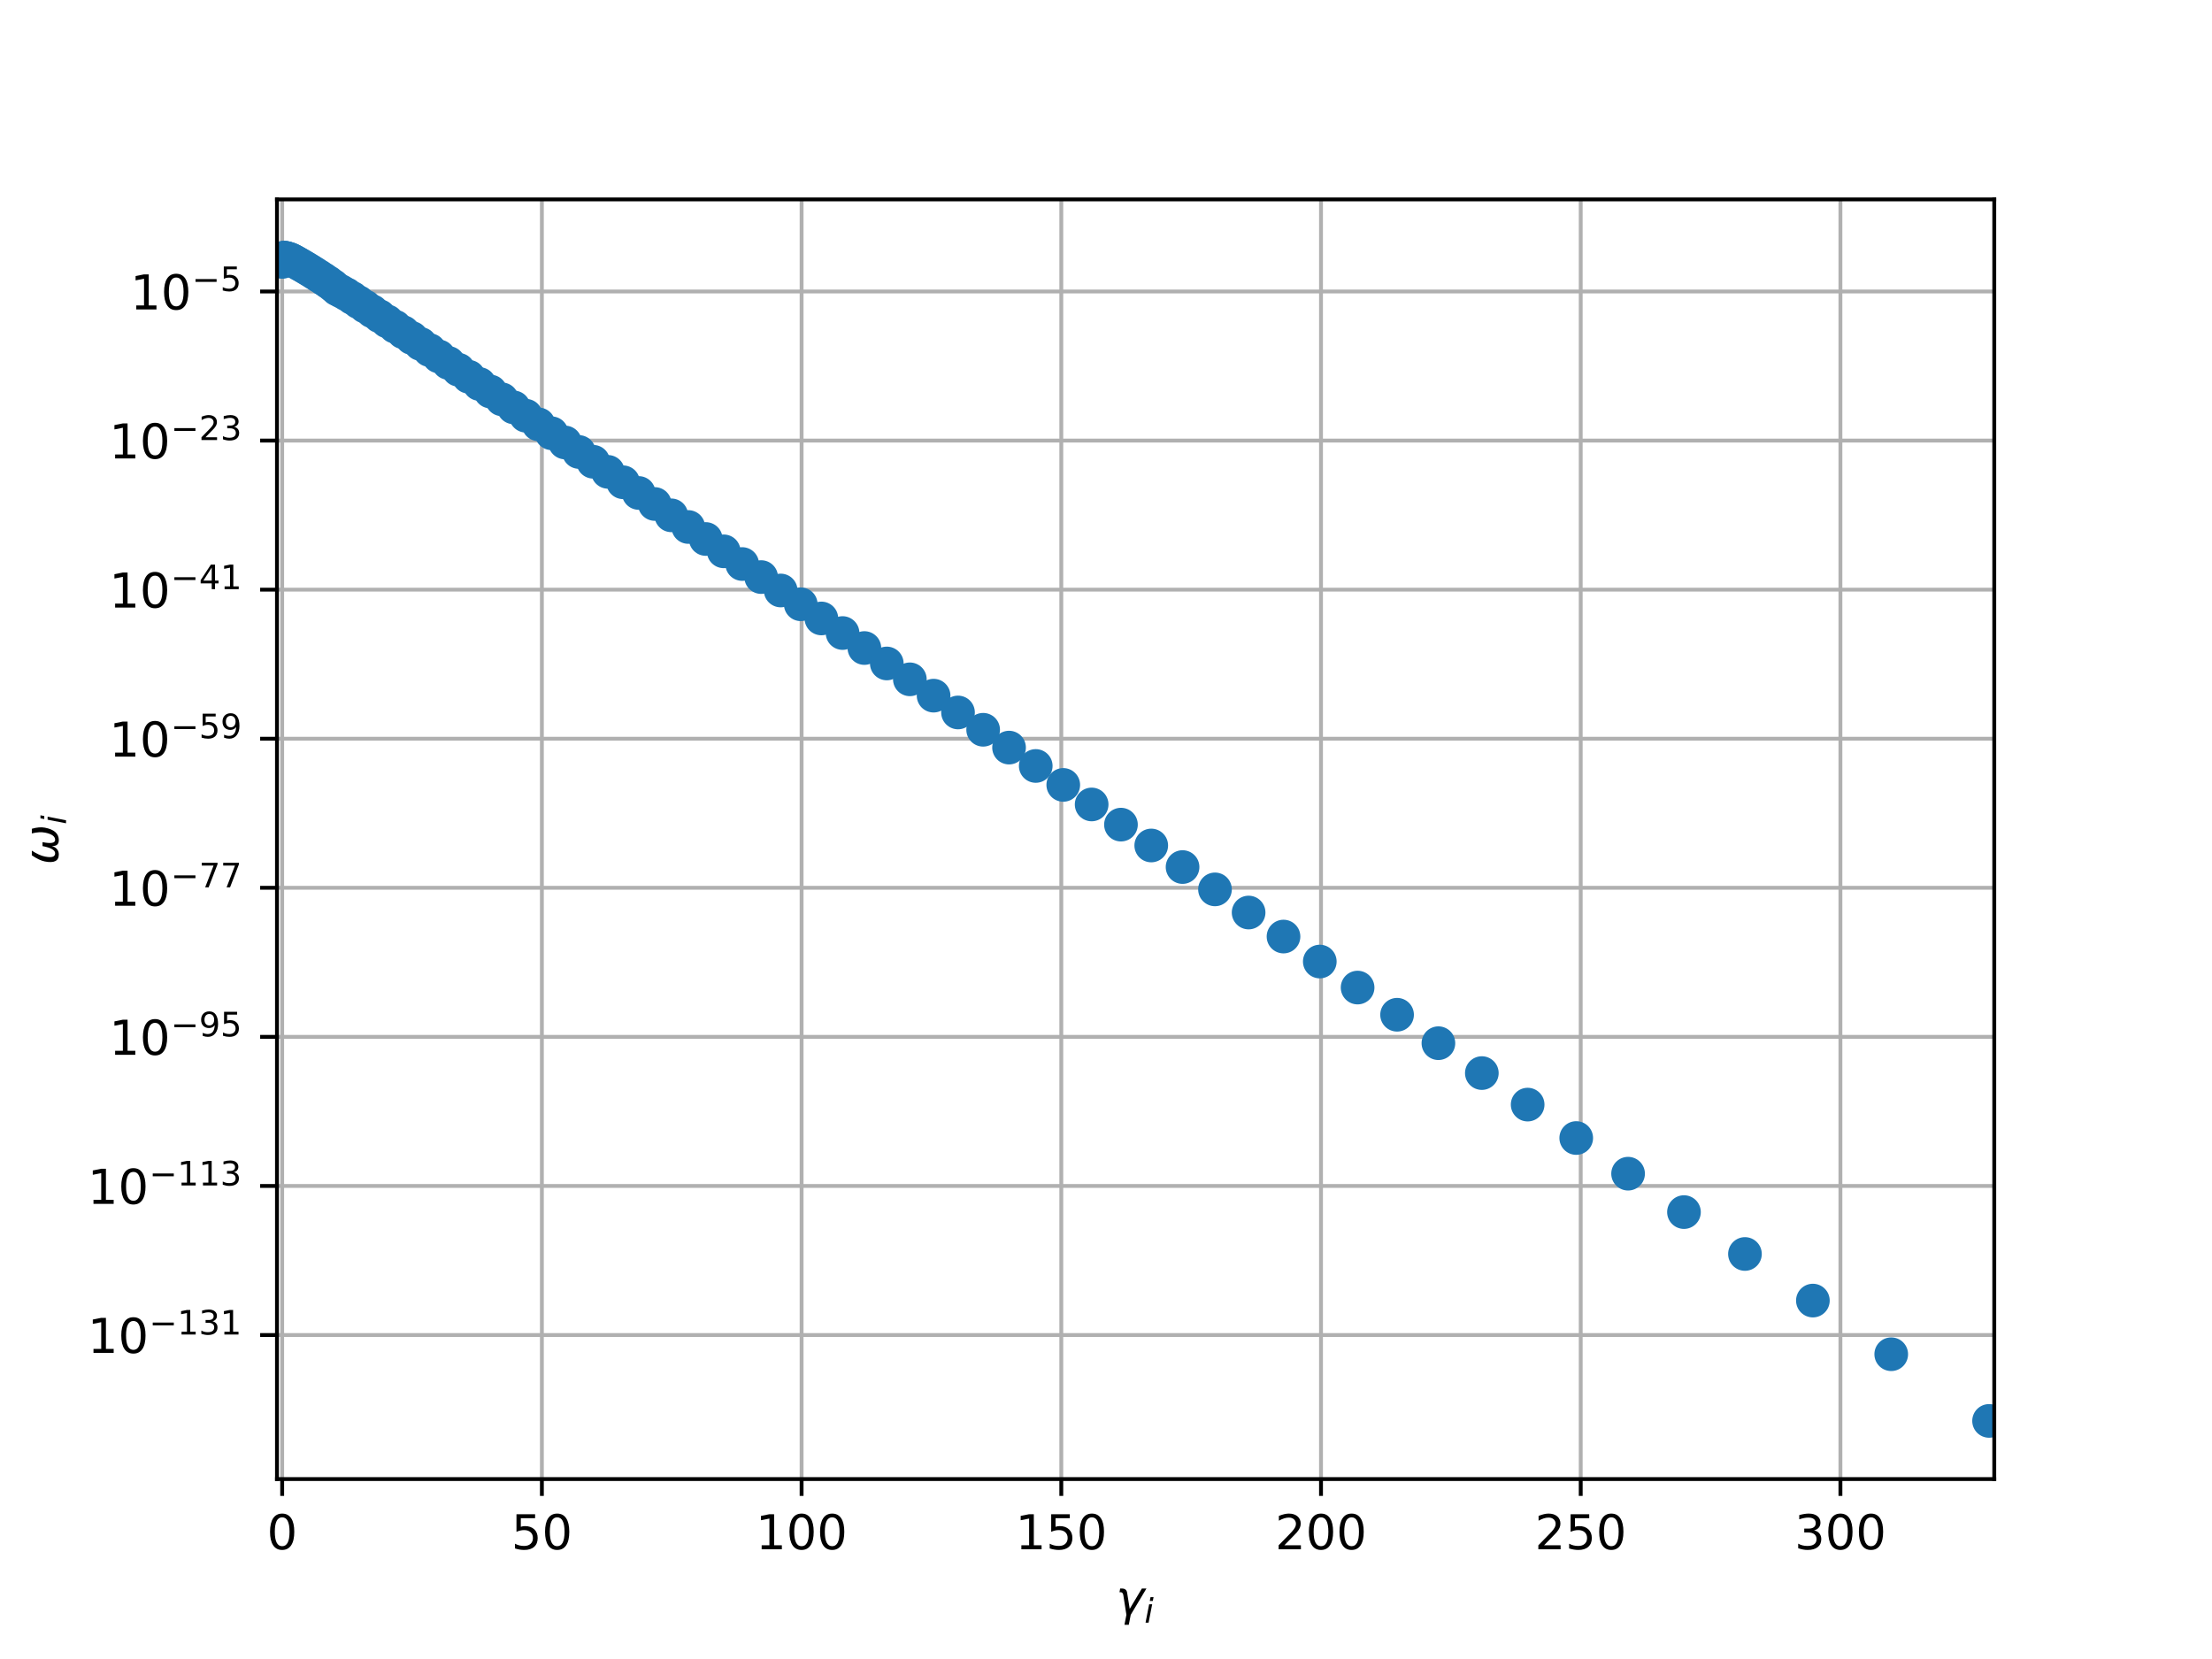 <?xml version="1.0" encoding="utf-8" standalone="no"?>
<!DOCTYPE svg PUBLIC "-//W3C//DTD SVG 1.1//EN"
  "http://www.w3.org/Graphics/SVG/1.1/DTD/svg11.dtd">
<!-- Created with matplotlib (http://matplotlib.org/) -->
<svg height="345pt" version="1.1" viewBox="0 0 460 345" width="460pt" xmlns="http://www.w3.org/2000/svg" xmlns:xlink="http://www.w3.org/1999/xlink">
 <defs>
  <style type="text/css">
*{stroke-linecap:butt;stroke-linejoin:round;}
  </style>
 </defs>
 <g id="figure_1">
  <g id="patch_1">
   <path d="M 0 345.6 
L 460.8 345.6 
L 460.8 0 
L 0 0 
z
" style="fill:#ffffff;"/>
  </g>
  <g id="axes_1">
   <g id="patch_2">
    <path d="M 57.6 307.584 
L 414.72 307.584 
L 414.72 41.472 
L 57.6 41.472 
z
" style="fill:#ffffff;"/>
   </g>
   <g id="matplotlib.axis_1">
    <g id="xtick_1">
     <g id="line2d_1">
      <path clip-path="url(#p5e3b77a031)" d="M 58.68 307.584 
L 58.68 41.472 
" style="fill:none;stroke:#b0b0b0;stroke-linecap:square;stroke-width:0.8;"/>
     </g>
     <g id="line2d_2">
      <defs>
       <path d="M 0 0 
L 0 3.5 
" id="ma8451f9c70" style="stroke:#000000;stroke-width:0.8;"/>
      </defs>
      <g>
       <use style="stroke:#000000;stroke-width:0.8;" x="58.68" xlink:href="#ma8451f9c70" y="307.584"/>
      </g>
     </g>
     <g id="text_1">
      <!-- 0 -->
      <defs>
       <path d="M 31.781 66.406 
Q 24.172 66.406 20.328 58.906 
Q 16.5 51.422 16.5 36.375 
Q 16.5 21.391 20.328 13.891 
Q 24.172 6.391 31.781 6.391 
Q 39.453 6.391 43.281 13.891 
Q 47.125 21.391 47.125 36.375 
Q 47.125 51.422 43.281 58.906 
Q 39.453 66.406 31.781 66.406 
M 31.781 74.219 
Q 44.047 74.219 50.516 64.516 
Q 56.984 54.828 56.984 36.375 
Q 56.984 17.969 50.516 8.266 
Q 44.047 -1.422 31.781 -1.422 
Q 19.531 -1.422 13.062 8.266 
Q 6.594 17.969 6.594 36.375 
Q 6.594 54.828 13.062 64.516 
Q 19.531 74.219 31.781 74.219 
" id="DejaVuSans-30"/>
      </defs>
      <g transform="translate(55.499 322.182)scale(0.1 -0.1)">
       <use xlink:href="#DejaVuSans-30"/>
      </g>
     </g>
    </g>
    <g id="xtick_2">
     <g id="line2d_3">
      <path clip-path="url(#p5e3b77a031)" d="M 112.688 307.584 
L 112.688 41.472 
" style="fill:none;stroke:#b0b0b0;stroke-linecap:square;stroke-width:0.8;"/>
     </g>
     <g id="line2d_4">
      <g>
       <use style="stroke:#000000;stroke-width:0.8;" x="112.688" xlink:href="#ma8451f9c70" y="307.584"/>
      </g>
     </g>
     <g id="text_2">
      <!-- 50 -->
      <defs>
       <path d="M 10.797 72.906 
L 49.516 72.906 
L 49.516 64.594 
L 19.828 64.594 
L 19.828 46.734 
Q 21.969 47.469 24.109 47.828 
Q 26.266 48.188 28.422 48.188 
Q 40.625 48.188 47.75 41.5 
Q 54.891 34.812 54.891 23.391 
Q 54.891 11.625 47.562 5.094 
Q 40.234 -1.422 26.906 -1.422 
Q 22.312 -1.422 17.547 -0.641 
Q 12.797 0.141 7.719 1.703 
L 7.719 11.625 
Q 12.109 9.234 16.797 8.062 
Q 21.484 6.891 26.703 6.891 
Q 35.156 6.891 40.078 11.328 
Q 45.016 15.766 45.016 23.391 
Q 45.016 31 40.078 35.438 
Q 35.156 39.891 26.703 39.891 
Q 22.75 39.891 18.812 39.016 
Q 14.891 38.141 10.797 36.281 
z
" id="DejaVuSans-35"/>
      </defs>
      <g transform="translate(106.326 322.182)scale(0.1 -0.1)">
       <use xlink:href="#DejaVuSans-35"/>
       <use x="63.623" xlink:href="#DejaVuSans-30"/>
      </g>
     </g>
    </g>
    <g id="xtick_3">
     <g id="line2d_5">
      <path clip-path="url(#p5e3b77a031)" d="M 166.696 307.584 
L 166.696 41.472 
" style="fill:none;stroke:#b0b0b0;stroke-linecap:square;stroke-width:0.8;"/>
     </g>
     <g id="line2d_6">
      <g>
       <use style="stroke:#000000;stroke-width:0.8;" x="166.696" xlink:href="#ma8451f9c70" y="307.584"/>
      </g>
     </g>
     <g id="text_3">
      <!-- 100 -->
      <defs>
       <path d="M 12.406 8.297 
L 28.516 8.297 
L 28.516 63.922 
L 10.984 60.406 
L 10.984 69.391 
L 28.422 72.906 
L 38.281 72.906 
L 38.281 8.297 
L 54.391 8.297 
L 54.391 0 
L 12.406 0 
z
" id="DejaVuSans-31"/>
      </defs>
      <g transform="translate(157.153 322.182)scale(0.1 -0.1)">
       <use xlink:href="#DejaVuSans-31"/>
       <use x="63.623" xlink:href="#DejaVuSans-30"/>
       <use x="127.246" xlink:href="#DejaVuSans-30"/>
      </g>
     </g>
    </g>
    <g id="xtick_4">
     <g id="line2d_7">
      <path clip-path="url(#p5e3b77a031)" d="M 220.704 307.584 
L 220.704 41.472 
" style="fill:none;stroke:#b0b0b0;stroke-linecap:square;stroke-width:0.8;"/>
     </g>
     <g id="line2d_8">
      <g>
       <use style="stroke:#000000;stroke-width:0.8;" x="220.704" xlink:href="#ma8451f9c70" y="307.584"/>
      </g>
     </g>
     <g id="text_4">
      <!-- 150 -->
      <g transform="translate(211.161 322.182)scale(0.1 -0.1)">
       <use xlink:href="#DejaVuSans-31"/>
       <use x="63.623" xlink:href="#DejaVuSans-35"/>
       <use x="127.246" xlink:href="#DejaVuSans-30"/>
      </g>
     </g>
    </g>
    <g id="xtick_5">
     <g id="line2d_9">
      <path clip-path="url(#p5e3b77a031)" d="M 274.712 307.584 
L 274.712 41.472 
" style="fill:none;stroke:#b0b0b0;stroke-linecap:square;stroke-width:0.8;"/>
     </g>
     <g id="line2d_10">
      <g>
       <use style="stroke:#000000;stroke-width:0.8;" x="274.712" xlink:href="#ma8451f9c70" y="307.584"/>
      </g>
     </g>
     <g id="text_5">
      <!-- 200 -->
      <defs>
       <path d="M 19.188 8.297 
L 53.609 8.297 
L 53.609 0 
L 7.328 0 
L 7.328 8.297 
Q 12.938 14.109 22.625 23.891 
Q 32.328 33.688 34.812 36.531 
Q 39.547 41.844 41.422 45.531 
Q 43.312 49.219 43.312 52.781 
Q 43.312 58.594 39.234 62.25 
Q 35.156 65.922 28.609 65.922 
Q 23.969 65.922 18.812 64.312 
Q 13.672 62.703 7.812 59.422 
L 7.812 69.391 
Q 13.766 71.781 18.938 73 
Q 24.125 74.219 28.422 74.219 
Q 39.75 74.219 46.484 68.547 
Q 53.219 62.891 53.219 53.422 
Q 53.219 48.922 51.531 44.891 
Q 49.859 40.875 45.406 35.406 
Q 44.188 33.984 37.641 27.219 
Q 31.109 20.453 19.188 8.297 
" id="DejaVuSans-32"/>
      </defs>
      <g transform="translate(265.169 322.182)scale(0.1 -0.1)">
       <use xlink:href="#DejaVuSans-32"/>
       <use x="63.623" xlink:href="#DejaVuSans-30"/>
       <use x="127.246" xlink:href="#DejaVuSans-30"/>
      </g>
     </g>
    </g>
    <g id="xtick_6">
     <g id="line2d_11">
      <path clip-path="url(#p5e3b77a031)" d="M 328.72 307.584 
L 328.72 41.472 
" style="fill:none;stroke:#b0b0b0;stroke-linecap:square;stroke-width:0.8;"/>
     </g>
     <g id="line2d_12">
      <g>
       <use style="stroke:#000000;stroke-width:0.8;" x="328.72" xlink:href="#ma8451f9c70" y="307.584"/>
      </g>
     </g>
     <g id="text_6">
      <!-- 250 -->
      <g transform="translate(319.177 322.182)scale(0.1 -0.1)">
       <use xlink:href="#DejaVuSans-32"/>
       <use x="63.623" xlink:href="#DejaVuSans-35"/>
       <use x="127.246" xlink:href="#DejaVuSans-30"/>
      </g>
     </g>
    </g>
    <g id="xtick_7">
     <g id="line2d_13">
      <path clip-path="url(#p5e3b77a031)" d="M 382.728 307.584 
L 382.728 41.472 
" style="fill:none;stroke:#b0b0b0;stroke-linecap:square;stroke-width:0.8;"/>
     </g>
     <g id="line2d_14">
      <g>
       <use style="stroke:#000000;stroke-width:0.8;" x="382.728" xlink:href="#ma8451f9c70" y="307.584"/>
      </g>
     </g>
     <g id="text_7">
      <!-- 300 -->
      <defs>
       <path d="M 40.578 39.312 
Q 47.656 37.797 51.625 33 
Q 55.609 28.219 55.609 21.188 
Q 55.609 10.406 48.188 4.484 
Q 40.766 -1.422 27.094 -1.422 
Q 22.516 -1.422 17.656 -0.516 
Q 12.797 0.391 7.625 2.203 
L 7.625 11.719 
Q 11.719 9.328 16.594 8.109 
Q 21.484 6.891 26.812 6.891 
Q 36.078 6.891 40.938 10.547 
Q 45.797 14.203 45.797 21.188 
Q 45.797 27.641 41.281 31.266 
Q 36.766 34.906 28.719 34.906 
L 20.219 34.906 
L 20.219 43.016 
L 29.109 43.016 
Q 36.375 43.016 40.234 45.922 
Q 44.094 48.828 44.094 54.297 
Q 44.094 59.906 40.109 62.906 
Q 36.141 65.922 28.719 65.922 
Q 24.656 65.922 20.016 65.031 
Q 15.375 64.156 9.812 62.312 
L 9.812 71.094 
Q 15.438 72.656 20.344 73.438 
Q 25.25 74.219 29.594 74.219 
Q 40.828 74.219 47.359 69.109 
Q 53.906 64.016 53.906 55.328 
Q 53.906 49.266 50.438 45.094 
Q 46.969 40.922 40.578 39.312 
" id="DejaVuSans-33"/>
      </defs>
      <g transform="translate(373.185 322.182)scale(0.1 -0.1)">
       <use xlink:href="#DejaVuSans-33"/>
       <use x="63.623" xlink:href="#DejaVuSans-30"/>
       <use x="127.246" xlink:href="#DejaVuSans-30"/>
      </g>
     </g>
    </g>
    <g id="text_8">
     <!-- $\gamma_i$ -->
     <defs>
      <path d="M 23.297 46.094 
L 28.719 12.312 
L 54 54.688 
L 63.531 54.688 
L 30.812 0 
L 26.766 -20.797 
L 17.781 -20.797 
L 21.828 0 
L 15.438 40.828 
Q 14.453 46.969 9.812 46.969 
L 7.422 46.969 
L 8.891 54.688 
L 12.312 54.688 
Q 21.922 54.688 23.297 46.094 
" id="DejaVuSans-Oblique-3b3"/>
      <path d="M 18.312 75.984 
L 27.297 75.984 
L 25.094 64.594 
L 16.109 64.594 
z
M 14.203 54.688 
L 23.188 54.688 
L 12.5 0 
L 3.516 0 
z
" id="DejaVuSans-Oblique-69"/>
     </defs>
     <g transform="translate(232.06 335.84)scale(0.1 -0.1)">
      <use transform="translate(0 0.312)" xlink:href="#DejaVuSans-Oblique-3b3"/>
      <use transform="translate(59.18 -16.094)scale(0.7)" xlink:href="#DejaVuSans-Oblique-69"/>
     </g>
    </g>
   </g>
   <g id="matplotlib.axis_2">
    <g id="ytick_1">
     <g id="line2d_15">
      <path clip-path="url(#p5e3b77a031)" d="M 57.6 277.626 
L 414.72 277.626 
" style="fill:none;stroke:#b0b0b0;stroke-linecap:square;stroke-width:0.8;"/>
     </g>
     <g id="line2d_16">
      <defs>
       <path d="M 0 0 
L -3.5 0 
" id="mc11d9ac26e" style="stroke:#000000;stroke-width:0.8;"/>
      </defs>
      <g>
       <use style="stroke:#000000;stroke-width:0.8;" x="57.6" xlink:href="#mc11d9ac26e" y="277.626"/>
      </g>
     </g>
     <g id="text_9">
      <!-- ${10^{-131}}$ -->
      <defs>
       <path d="M 10.594 35.5 
L 73.188 35.5 
L 73.188 27.203 
L 10.594 27.203 
z
" id="DejaVuSans-2212"/>
      </defs>
      <g transform="translate(18.2 281.425)scale(0.1 -0.1)">
       <use transform="translate(0 0.766)" xlink:href="#DejaVuSans-31"/>
       <use transform="translate(63.623 0.766)" xlink:href="#DejaVuSans-30"/>
       <use transform="translate(128.203 39.047)scale(0.7)" xlink:href="#DejaVuSans-2212"/>
       <use transform="translate(186.855 39.047)scale(0.7)" xlink:href="#DejaVuSans-31"/>
       <use transform="translate(231.392 39.047)scale(0.7)" xlink:href="#DejaVuSans-33"/>
       <use transform="translate(275.928 39.047)scale(0.7)" xlink:href="#DejaVuSans-31"/>
      </g>
     </g>
    </g>
    <g id="ytick_2">
     <g id="line2d_17">
      <path clip-path="url(#p5e3b77a031)" d="M 57.6 246.625 
L 414.72 246.625 
" style="fill:none;stroke:#b0b0b0;stroke-linecap:square;stroke-width:0.8;"/>
     </g>
     <g id="line2d_18">
      <g>
       <use style="stroke:#000000;stroke-width:0.8;" x="57.6" xlink:href="#mc11d9ac26e" y="246.625"/>
      </g>
     </g>
     <g id="text_10">
      <!-- ${10^{-113}}$ -->
      <g transform="translate(18.2 250.424)scale(0.1 -0.1)">
       <use transform="translate(0 0.766)" xlink:href="#DejaVuSans-31"/>
       <use transform="translate(63.623 0.766)" xlink:href="#DejaVuSans-30"/>
       <use transform="translate(128.203 39.047)scale(0.7)" xlink:href="#DejaVuSans-2212"/>
       <use transform="translate(186.855 39.047)scale(0.7)" xlink:href="#DejaVuSans-31"/>
       <use transform="translate(231.392 39.047)scale(0.7)" xlink:href="#DejaVuSans-31"/>
       <use transform="translate(275.928 39.047)scale(0.7)" xlink:href="#DejaVuSans-33"/>
      </g>
     </g>
    </g>
    <g id="ytick_3">
     <g id="line2d_19">
      <path clip-path="url(#p5e3b77a031)" d="M 57.6 215.624 
L 414.72 215.624 
" style="fill:none;stroke:#b0b0b0;stroke-linecap:square;stroke-width:0.8;"/>
     </g>
     <g id="line2d_20">
      <g>
       <use style="stroke:#000000;stroke-width:0.8;" x="57.6" xlink:href="#mc11d9ac26e" y="215.624"/>
      </g>
     </g>
     <g id="text_11">
      <!-- ${10^{-95}}$ -->
      <defs>
       <path d="M 10.984 1.516 
L 10.984 10.5 
Q 14.703 8.734 18.5 7.812 
Q 22.312 6.891 25.984 6.891 
Q 35.75 6.891 40.891 13.453 
Q 46.047 20.016 46.781 33.406 
Q 43.953 29.203 39.594 26.953 
Q 35.25 24.703 29.984 24.703 
Q 19.047 24.703 12.672 31.312 
Q 6.297 37.938 6.297 49.422 
Q 6.297 60.641 12.938 67.422 
Q 19.578 74.219 30.609 74.219 
Q 43.266 74.219 49.922 64.516 
Q 56.594 54.828 56.594 36.375 
Q 56.594 19.141 48.406 8.859 
Q 40.234 -1.422 26.422 -1.422 
Q 22.703 -1.422 18.891 -0.688 
Q 15.094 0.047 10.984 1.516 
M 30.609 32.422 
Q 37.25 32.422 41.125 36.953 
Q 45.016 41.5 45.016 49.422 
Q 45.016 57.281 41.125 61.844 
Q 37.25 66.406 30.609 66.406 
Q 23.969 66.406 20.094 61.844 
Q 16.219 57.281 16.219 49.422 
Q 16.219 41.5 20.094 36.953 
Q 23.969 32.422 30.609 32.422 
" id="DejaVuSans-39"/>
      </defs>
      <g transform="translate(22.7 219.423)scale(0.1 -0.1)">
       <use transform="translate(0 0.766)" xlink:href="#DejaVuSans-31"/>
       <use transform="translate(63.623 0.766)" xlink:href="#DejaVuSans-30"/>
       <use transform="translate(128.203 39.047)scale(0.7)" xlink:href="#DejaVuSans-2212"/>
       <use transform="translate(186.855 39.047)scale(0.7)" xlink:href="#DejaVuSans-39"/>
       <use transform="translate(231.392 39.047)scale(0.7)" xlink:href="#DejaVuSans-35"/>
      </g>
     </g>
    </g>
    <g id="ytick_4">
     <g id="line2d_21">
      <path clip-path="url(#p5e3b77a031)" d="M 57.6 184.623 
L 414.72 184.623 
" style="fill:none;stroke:#b0b0b0;stroke-linecap:square;stroke-width:0.8;"/>
     </g>
     <g id="line2d_22">
      <g>
       <use style="stroke:#000000;stroke-width:0.8;" x="57.6" xlink:href="#mc11d9ac26e" y="184.623"/>
      </g>
     </g>
     <g id="text_12">
      <!-- ${10^{-77}}$ -->
      <defs>
       <path d="M 8.203 72.906 
L 55.078 72.906 
L 55.078 68.703 
L 28.609 0 
L 18.312 0 
L 43.219 64.594 
L 8.203 64.594 
z
" id="DejaVuSans-37"/>
      </defs>
      <g transform="translate(22.7 188.422)scale(0.1 -0.1)">
       <use transform="translate(0 0.684)" xlink:href="#DejaVuSans-31"/>
       <use transform="translate(63.623 0.684)" xlink:href="#DejaVuSans-30"/>
       <use transform="translate(128.203 38.966)scale(0.7)" xlink:href="#DejaVuSans-2212"/>
       <use transform="translate(186.855 38.966)scale(0.7)" xlink:href="#DejaVuSans-37"/>
       <use transform="translate(231.381 38.966)scale(0.7)" xlink:href="#DejaVuSans-37"/>
      </g>
     </g>
    </g>
    <g id="ytick_5">
     <g id="line2d_23">
      <path clip-path="url(#p5e3b77a031)" d="M 57.6 153.621 
L 414.72 153.621 
" style="fill:none;stroke:#b0b0b0;stroke-linecap:square;stroke-width:0.8;"/>
     </g>
     <g id="line2d_24">
      <g>
       <use style="stroke:#000000;stroke-width:0.8;" x="57.6" xlink:href="#mc11d9ac26e" y="153.621"/>
      </g>
     </g>
     <g id="text_13">
      <!-- ${10^{-59}}$ -->
      <g transform="translate(22.7 157.421)scale(0.1 -0.1)">
       <use transform="translate(0 0.766)" xlink:href="#DejaVuSans-31"/>
       <use transform="translate(63.623 0.766)" xlink:href="#DejaVuSans-30"/>
       <use transform="translate(128.203 39.047)scale(0.7)" xlink:href="#DejaVuSans-2212"/>
       <use transform="translate(186.855 39.047)scale(0.7)" xlink:href="#DejaVuSans-35"/>
       <use transform="translate(231.337 39.047)scale(0.7)" xlink:href="#DejaVuSans-39"/>
      </g>
     </g>
    </g>
    <g id="ytick_6">
     <g id="line2d_25">
      <path clip-path="url(#p5e3b77a031)" d="M 57.6 122.62 
L 414.72 122.62 
" style="fill:none;stroke:#b0b0b0;stroke-linecap:square;stroke-width:0.8;"/>
     </g>
     <g id="line2d_26">
      <g>
       <use style="stroke:#000000;stroke-width:0.8;" x="57.6" xlink:href="#mc11d9ac26e" y="122.62"/>
      </g>
     </g>
     <g id="text_14">
      <!-- ${10^{-41}}$ -->
      <defs>
       <path d="M 37.797 64.312 
L 12.891 25.391 
L 37.797 25.391 
z
M 35.203 72.906 
L 47.609 72.906 
L 47.609 25.391 
L 58.016 25.391 
L 58.016 17.188 
L 47.609 17.188 
L 47.609 0 
L 37.797 0 
L 37.797 17.188 
L 4.891 17.188 
L 4.891 26.703 
z
" id="DejaVuSans-34"/>
      </defs>
      <g transform="translate(22.7 126.42)scale(0.1 -0.1)">
       <use transform="translate(0 0.684)" xlink:href="#DejaVuSans-31"/>
       <use transform="translate(63.623 0.684)" xlink:href="#DejaVuSans-30"/>
       <use transform="translate(128.203 38.966)scale(0.7)" xlink:href="#DejaVuSans-2212"/>
       <use transform="translate(186.855 38.966)scale(0.7)" xlink:href="#DejaVuSans-34"/>
       <use transform="translate(231.392 38.966)scale(0.7)" xlink:href="#DejaVuSans-31"/>
      </g>
     </g>
    </g>
    <g id="ytick_7">
     <g id="line2d_27">
      <path clip-path="url(#p5e3b77a031)" d="M 57.6 91.619 
L 414.72 91.619 
" style="fill:none;stroke:#b0b0b0;stroke-linecap:square;stroke-width:0.8;"/>
     </g>
     <g id="line2d_28">
      <g>
       <use style="stroke:#000000;stroke-width:0.8;" x="57.6" xlink:href="#mc11d9ac26e" y="91.619"/>
      </g>
     </g>
     <g id="text_15">
      <!-- ${10^{-23}}$ -->
      <g transform="translate(22.7 95.419)scale(0.1 -0.1)">
       <use transform="translate(0 0.766)" xlink:href="#DejaVuSans-31"/>
       <use transform="translate(63.623 0.766)" xlink:href="#DejaVuSans-30"/>
       <use transform="translate(128.203 39.047)scale(0.7)" xlink:href="#DejaVuSans-2212"/>
       <use transform="translate(186.855 39.047)scale(0.7)" xlink:href="#DejaVuSans-32"/>
       <use transform="translate(231.392 39.047)scale(0.7)" xlink:href="#DejaVuSans-33"/>
      </g>
     </g>
    </g>
    <g id="ytick_8">
     <g id="line2d_29">
      <path clip-path="url(#p5e3b77a031)" d="M 57.6 60.618 
L 414.72 60.618 
" style="fill:none;stroke:#b0b0b0;stroke-linecap:square;stroke-width:0.8;"/>
     </g>
     <g id="line2d_30">
      <g>
       <use style="stroke:#000000;stroke-width:0.8;" x="57.6" xlink:href="#mc11d9ac26e" y="60.618"/>
      </g>
     </g>
     <g id="text_16">
      <!-- ${10^{-5}}$ -->
      <g transform="translate(27.1 64.418)scale(0.1 -0.1)">
       <use transform="translate(0 0.684)" xlink:href="#DejaVuSans-31"/>
       <use transform="translate(63.623 0.684)" xlink:href="#DejaVuSans-30"/>
       <use transform="translate(128.203 38.966)scale(0.7)" xlink:href="#DejaVuSans-2212"/>
       <use transform="translate(186.855 38.966)scale(0.7)" xlink:href="#DejaVuSans-35"/>
      </g>
     </g>
    </g>
    <g id="text_17">
     <!-- $\omega_i$ -->
     <defs>
      <path d="M 21.391 -1.422 
Q 1.125 -1.422 6.781 27.594 
Q 8.984 39.062 19.625 54.688 
L 29.297 54.688 
Q 19.234 39.062 17 27.344 
Q 12.797 6.203 23.734 6.203 
Q 33.844 6.203 38.719 32.469 
L 47.016 32.469 
Q 41.703 6.062 51.812 6.203 
Q 62.703 6.297 66.797 27.344 
Q 69.047 39.062 65.141 54.688 
L 74.812 54.688 
Q 79.297 39.062 77.094 27.594 
Q 71.531 -1.469 51.219 -1.422 
Q 37.938 -1.375 39.109 13.188 
Q 34.281 -1.422 21.391 -1.422 
" id="DejaVuSans-Oblique-3c9"/>
     </defs>
     <g transform="translate(12.12 179.828)rotate(-90)scale(0.1 -0.1)">
      <use transform="translate(0 0.312)" xlink:href="#DejaVuSans-Oblique-3c9"/>
      <use transform="translate(83.74 -16.094)scale(0.7)" xlink:href="#DejaVuSans-Oblique-69"/>
     </g>
    </g>
   </g>
   <g id="line2d_31">
    <defs>
     <path d="M 0 3 
C 0.796 3 1.559 2.684 2.121 2.121 
C 2.684 1.559 3 0.796 3 0 
C 3 -0.796 2.684 -1.559 2.121 -2.121 
C 1.559 -2.684 0.796 -3 0 -3 
C -0.796 -3 -1.559 -2.684 -2.121 -2.121 
C -2.684 -1.559 -3 -0.796 -3 0 
C -3 0.796 -2.684 1.559 -2.121 2.121 
C -1.559 2.684 -0.796 3 0 3 
z
" id="me120ec293f" style="stroke:#1f77b4;"/>
    </defs>
    <g clip-path="url(#p5e3b77a031)">
     <use style="fill:#1f77b4;stroke:#1f77b4;" x="393.294" xlink:href="#me120ec293f" y="281.62"/>
     <use style="fill:#1f77b4;stroke:#1f77b4;" x="350.192" xlink:href="#me120ec293f" y="252.062"/>
     <use style="fill:#1f77b4;stroke:#1f77b4;" x="413.64" xlink:href="#me120ec293f" y="295.488"/>
     <use style="fill:#1f77b4;stroke:#1f77b4;" x="362.875" xlink:href="#me120ec293f" y="260.773"/>
     <use style="fill:#1f77b4;stroke:#1f77b4;" x="259.657" xlink:href="#me120ec293f" y="189.766"/>
     <use style="fill:#1f77b4;stroke:#1f77b4;" x="132.825" xlink:href="#me120ec293f" y="102.516"/>
     <use style="fill:#1f77b4;stroke:#1f77b4;" x="338.572" xlink:href="#me120ec293f" y="244.076"/>
     <use style="fill:#1f77b4;stroke:#1f77b4;" x="233.111" xlink:href="#me120ec293f" y="171.488"/>
     <use style="fill:#1f77b4;stroke:#1f77b4;" x="282.322" xlink:href="#me120ec293f" y="205.371"/>
     <use style="fill:#1f77b4;stroke:#1f77b4;" x="308.158" xlink:href="#me120ec293f" y="223.155"/>
     <use style="fill:#1f77b4;stroke:#1f77b4;" x="290.531" xlink:href="#me120ec293f" y="211.023"/>
     <use style="fill:#1f77b4;stroke:#1f77b4;" x="95.341" xlink:href="#me120ec293f" y="76.894"/>
     <use style="fill:#1f77b4;stroke:#1f77b4;" x="78.936" xlink:href="#me120ec293f" y="65.762"/>
     <use style="fill:#1f77b4;stroke:#1f77b4;" x="245.922" xlink:href="#me120ec293f" y="180.309"/>
     <use style="fill:#1f77b4;stroke:#1f77b4;" x="75.956" xlink:href="#me120ec293f" y="63.763"/>
     <use style="fill:#1f77b4;stroke:#1f77b4;" x="82.164" xlink:href="#me120ec293f" y="67.941"/>
     <use style="fill:#1f77b4;stroke:#1f77b4;" x="317.685" xlink:href="#me120ec293f" y="229.71"/>
     <use style="fill:#1f77b4;stroke:#1f77b4;" x="80.52" xlink:href="#me120ec293f" y="66.83"/>
     <use style="fill:#1f77b4;stroke:#1f77b4;" x="70.953" xlink:href="#me120ec293f" y="60.602"/>
     <use style="fill:#1f77b4;stroke:#1f77b4;" x="215.39" xlink:href="#me120ec293f" y="159.288"/>
     <use style="fill:#1f77b4;stroke:#1f77b4;" x="70.113" xlink:href="#me120ec293f" y="60.156"/>
     <use style="fill:#1f77b4;stroke:#1f77b4;" x="106.826" xlink:href="#me120ec293f" y="84.719"/>
     <use style="fill:#1f77b4;stroke:#1f77b4;" x="101.992" xlink:href="#me120ec293f" y="81.423"/>
     <use style="fill:#1f77b4;stroke:#1f77b4;" x="377" xlink:href="#me120ec293f" y="270.464"/>
     <use style="fill:#1f77b4;stroke:#1f77b4;" x="126.425" xlink:href="#me120ec293f" y="98.127"/>
     <use style="fill:#1f77b4;stroke:#1f77b4;" x="274.46" xlink:href="#me120ec293f" y="199.958"/>
     <use style="fill:#1f77b4;stroke:#1f77b4;" x="150.504" xlink:href="#me120ec293f" y="114.653"/>
     <use style="fill:#1f77b4;stroke:#1f77b4;" x="204.454" xlink:href="#me120ec293f" y="151.76"/>
     <use style="fill:#1f77b4;stroke:#1f77b4;" x="209.84" xlink:href="#me120ec293f" y="155.468"/>
     <use style="fill:#1f77b4;stroke:#1f77b4;" x="175.22" xlink:href="#me120ec293f" y="131.645"/>
     <use style="fill:#1f77b4;stroke:#1f77b4;" x="93.271" xlink:href="#me120ec293f" y="75.486"/>
     <use style="fill:#1f77b4;stroke:#1f77b4;" x="111.993" xlink:href="#me120ec293f" y="88.248"/>
     <use style="fill:#1f77b4;stroke:#1f77b4;" x="69.245" xlink:href="#me120ec293f" y="59.417"/>
     <use style="fill:#1f77b4;stroke:#1f77b4;" x="109.367" xlink:href="#me120ec293f" y="86.454"/>
     <use style="fill:#1f77b4;stroke:#1f77b4;" x="74.565" xlink:href="#me120ec293f" y="62.837"/>
     <use style="fill:#1f77b4;stroke:#1f77b4;" x="158.292" xlink:href="#me120ec293f" y="120.005"/>
     <use style="fill:#1f77b4;stroke:#1f77b4;" x="184.416" xlink:href="#me120ec293f" y="137.971"/>
     <use style="fill:#1f77b4;stroke:#1f77b4;" x="99.698" xlink:href="#me120ec293f" y="79.86"/>
     <use style="fill:#1f77b4;stroke:#1f77b4;" x="87.45" xlink:href="#me120ec293f" y="71.527"/>
     <use style="fill:#1f77b4;stroke:#1f77b4;" x="166.522" xlink:href="#me120ec293f" y="125.663"/>
     <use style="fill:#1f77b4;stroke:#1f77b4;" x="189.212" xlink:href="#me120ec293f" y="141.271"/>
     <use style="fill:#1f77b4;stroke:#1f77b4;" x="266.914" xlink:href="#me120ec293f" y="194.763"/>
     <use style="fill:#1f77b4;stroke:#1f77b4;" x="327.787" xlink:href="#me120ec293f" y="236.659"/>
     <use style="fill:#1f77b4;stroke:#1f77b4;" x="60.083" xlink:href="#me120ec293f" y="53.815"/>
     <use style="fill:#1f77b4;stroke:#1f77b4;" x="136.165" xlink:href="#me120ec293f" y="104.808"/>
     <use style="fill:#1f77b4;stroke:#1f77b4;" x="221.112" xlink:href="#me120ec293f" y="163.227"/>
     <use style="fill:#1f77b4;stroke:#1f77b4;" x="61.381" xlink:href="#me120ec293f" y="54.447"/>
     <use style="fill:#1f77b4;stroke:#1f77b4;" x="143.134" xlink:href="#me120ec293f" y="109.592"/>
     <use style="fill:#1f77b4;stroke:#1f77b4;" x="62.487" xlink:href="#me120ec293f" y="55.073"/>
     <use style="fill:#1f77b4;stroke:#1f77b4;" x="239.409" xlink:href="#me120ec293f" y="175.824"/>
     <use style="fill:#1f77b4;stroke:#1f77b4;" x="97.482" xlink:href="#me120ec293f" y="78.351"/>
     <use style="fill:#1f77b4;stroke:#1f77b4;" x="60.899" xlink:href="#me120ec293f" y="54.184"/>
     <use style="fill:#1f77b4;stroke:#1f77b4;" x="139.601" xlink:href="#me120ec293f" y="107.166"/>
     <use style="fill:#1f77b4;stroke:#1f77b4;" x="117.503" xlink:href="#me120ec293f" y="92.017"/>
     <use style="fill:#1f77b4;stroke:#1f77b4;" x="61.908" xlink:href="#me120ec293f" y="54.744"/>
     <use style="fill:#1f77b4;stroke:#1f77b4;" x="91.269" xlink:href="#me120ec293f" y="74.124"/>
     <use style="fill:#1f77b4;stroke:#1f77b4;" x="299.127" xlink:href="#me120ec293f" y="216.939"/>
     <use style="fill:#1f77b4;stroke:#1f77b4;" x="114.705" xlink:href="#me120ec293f" y="90.102"/>
     <use style="fill:#1f77b4;stroke:#1f77b4;" x="67.268" xlink:href="#me120ec293f" y="58.033"/>
     <use style="fill:#1f77b4;stroke:#1f77b4;" x="59.492" xlink:href="#me120ec293f" y="53.668"/>
     <use style="fill:#1f77b4;stroke:#1f77b4;" x="170.811" xlink:href="#me120ec293f" y="128.612"/>
     <use style="fill:#1f77b4;stroke:#1f77b4;" x="129.579" xlink:href="#me120ec293f" y="100.29"/>
     <use style="fill:#1f77b4;stroke:#1f77b4;" x="120.388" xlink:href="#me120ec293f" y="93.992"/>
     <use style="fill:#1f77b4;stroke:#1f77b4;" x="63.126" xlink:href="#me120ec293f" y="55.442"/>
     <use style="fill:#1f77b4;stroke:#1f77b4;" x="68.257" xlink:href="#me120ec293f" y="58.696"/>
     <use style="fill:#1f77b4;stroke:#1f77b4;" x="72.022" xlink:href="#me120ec293f" y="61.19"/>
     <use style="fill:#1f77b4;stroke:#1f77b4;" x="60.465" xlink:href="#me120ec293f" y="53.968"/>
     <use style="fill:#1f77b4;stroke:#1f77b4;" x="154.344" xlink:href="#me120ec293f" y="117.292"/>
     <use style="fill:#1f77b4;stroke:#1f77b4;" x="58.696" xlink:href="#me120ec293f" y="54.468"/>
     <use style="fill:#1f77b4;stroke:#1f77b4;" x="59.76" xlink:href="#me120ec293f" y="53.731"/>
     <use style="fill:#1f77b4;stroke:#1f77b4;" x="59.257" xlink:href="#me120ec293f" y="53.591"/>
     <use style="fill:#1f77b4;stroke:#1f77b4;" x="227.016" xlink:href="#me120ec293f" y="167.292"/>
     <use style="fill:#1f77b4;stroke:#1f77b4;" x="83.867" xlink:href="#me120ec293f" y="69.095"/>
     <use style="fill:#1f77b4;stroke:#1f77b4;" x="89.329" xlink:href="#me120ec293f" y="72.804"/>
     <use style="fill:#1f77b4;stroke:#1f77b4;" x="85.63" xlink:href="#me120ec293f" y="70.29"/>
     <use style="fill:#1f77b4;stroke:#1f77b4;" x="63.83" xlink:href="#me120ec293f" y="55.86"/>
     <use style="fill:#1f77b4;stroke:#1f77b4;" x="123.362" xlink:href="#me120ec293f" y="96.028"/>
     <use style="fill:#1f77b4;stroke:#1f77b4;" x="58.883" xlink:href="#me120ec293f" y="53.652"/>
     <use style="fill:#1f77b4;stroke:#1f77b4;" x="194.147" xlink:href="#me120ec293f" y="144.666"/>
     <use style="fill:#1f77b4;stroke:#1f77b4;" x="104.368" xlink:href="#me120ec293f" y="83.042"/>
     <use style="fill:#1f77b4;stroke:#1f77b4;" x="65.429" xlink:href="#me120ec293f" y="56.849"/>
     <use style="fill:#1f77b4;stroke:#1f77b4;" x="66.321" xlink:href="#me120ec293f" y="57.418"/>
     <use style="fill:#1f77b4;stroke:#1f77b4;" x="64.598" xlink:href="#me120ec293f" y="56.329"/>
     <use style="fill:#1f77b4;stroke:#1f77b4;" x="252.666" xlink:href="#me120ec293f" y="184.953"/>
     <use style="fill:#1f77b4;stroke:#1f77b4;" x="179.754" xlink:href="#me120ec293f" y="134.763"/>
     <use style="fill:#1f77b4;stroke:#1f77b4;" x="77.414" xlink:href="#me120ec293f" y="64.739"/>
     <use style="fill:#1f77b4;stroke:#1f77b4;" x="58.764" xlink:href="#me120ec293f" y="53.89"/>
     <use style="fill:#1f77b4;stroke:#1f77b4;" x="59.051" xlink:href="#me120ec293f" y="53.568"/>
     <use style="fill:#1f77b4;stroke:#1f77b4;" x="199.226" xlink:href="#me120ec293f" y="148.162"/>
     <use style="fill:#1f77b4;stroke:#1f77b4;" x="146.768" xlink:href="#me120ec293f" y="112.087"/>
     <use style="fill:#1f77b4;stroke:#1f77b4;" x="162.35" xlink:href="#me120ec293f" y="122.795"/>
     <use style="fill:#1f77b4;stroke:#1f77b4;" x="73.248" xlink:href="#me120ec293f" y="61.969"/>
    </g>
   </g>
   <g id="patch_3">
    <path d="M 57.6 307.584 
L 57.6 41.472 
" style="fill:none;stroke:#000000;stroke-linecap:square;stroke-linejoin:miter;stroke-width:0.8;"/>
   </g>
   <g id="patch_4">
    <path d="M 414.72 307.584 
L 414.72 41.472 
" style="fill:none;stroke:#000000;stroke-linecap:square;stroke-linejoin:miter;stroke-width:0.8;"/>
   </g>
   <g id="patch_5">
    <path d="M 57.6 307.584 
L 414.72 307.584 
" style="fill:none;stroke:#000000;stroke-linecap:square;stroke-linejoin:miter;stroke-width:0.8;"/>
   </g>
   <g id="patch_6">
    <path d="M 57.6 41.472 
L 414.72 41.472 
" style="fill:none;stroke:#000000;stroke-linecap:square;stroke-linejoin:miter;stroke-width:0.8;"/>
   </g>
  </g>
 </g>
 <defs>
  <clipPath id="p5e3b77a031">
   <rect height="266.112" width="357.12" x="57.6" y="41.472"/>
  </clipPath>
 </defs>
</svg>
